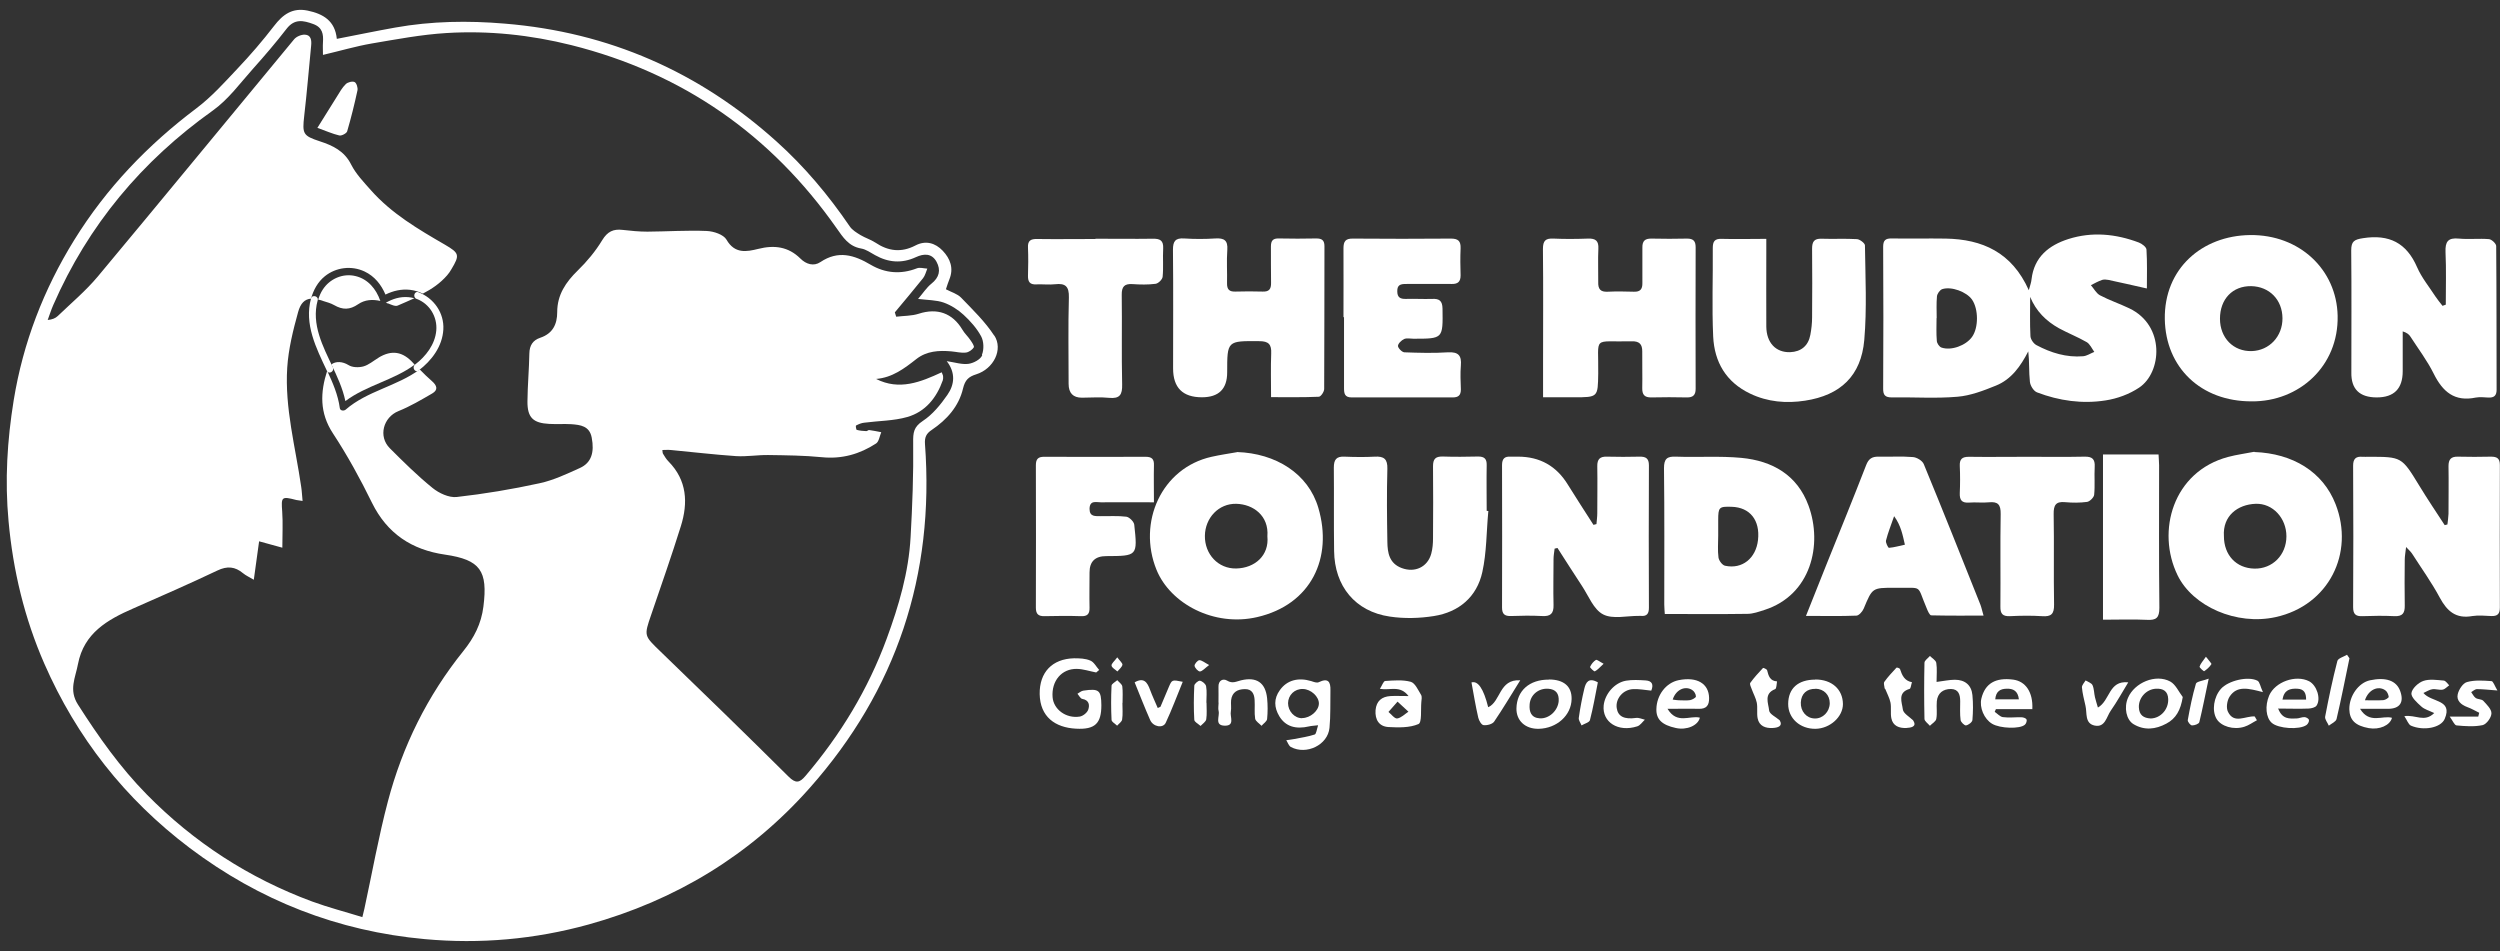 <?xml version="1.0" encoding="UTF-8"?><svg id="Layer_1" xmlns="http://www.w3.org/2000/svg" xmlns:xlink="http://www.w3.org/1999/xlink" viewBox="0 0 184 70"><rect x="0" y="0" width="184" height="70" fill="#333333" stroke="none"/><defs><style>.cls-1{clip-path:url(#clippath);}.cls-2{fill:none;}.cls-2,.cls-3{stroke-width:0px;}.cls-3{fill:#fff;}</style><clipPath id="clippath"><rect class="cls-2" width="184" height="70"/></clipPath></defs><path class="cls-3" d="M158,21.23c-1.02-.23-1.93-.44-2.83-.63-.15-.03-.32-.04-.45,0-.29.1-.56.25-.83.39.22.25.39.59.66.74.7.37,1.45.62,2.16.96,2.67,1.27,2.4,4.73.73,5.84-.72.48-1.61.81-2.47.94-1.71.27-3.42.03-5.04-.59-.25-.09-.5-.49-.53-.78-.08-.73-.03-1.47-.12-2.24-.56,1.09-1.24,2.06-2.38,2.52-.91.37-1.87.74-2.83.82-1.6.14-3.22.02-4.82.05-.51,0-.66-.17-.65-.67.02-3.47.02-6.95,0-10.42,0-.47.17-.62.63-.61,1.33.02,2.66-.01,3.98.01,2.68.05,4.86,1,6.11,3.8.1-.37.18-.58.2-.8.19-1.65,1.28-2.51,2.72-2.97,1.74-.55,3.48-.38,5.18.26.23.09.55.33.56.52.06.95.03,1.91.03,2.84h0ZM142.53,23.41c0,.56-.03,1.12.02,1.68.01.18.18.43.34.49.72.25,1.8-.15,2.25-.78.49-.68.48-2.06,0-2.75-.4-.57-1.52-.99-2.19-.77-.18.06-.37.34-.39.53-.05.53-.02,1.07-.02,1.6h0ZM149.42,21.85c0,.96-.03,1.93.02,2.89.01.23.23.55.44.66,1.07.57,2.21.92,3.43.82.28-.02.55-.21.83-.32-.18-.25-.32-.58-.56-.72-.66-.38-1.38-.66-2.04-1.02-.95-.53-1.69-1.26-2.12-2.31h0Z"/><path class="cls-3" d="M180.01,22.43c0-1.3.04-2.59-.02-3.88-.03-.76.18-1.07.98-.99.74.07,1.49-.02,2.22.04.2.02.53.33.53.51.03,3.53.02,7.05.03,10.58,0,.44-.2.59-.61.57-.31-.02-.62-.05-.92,0-1.57.33-2.44-.43-3.1-1.76-.47-.95-1.13-1.82-1.71-2.72-.1-.16-.25-.29-.57-.39v2.93q0,1.93-1.91,1.93t-1.87-1.85c0-2.99.02-5.98-.01-8.97,0-.67.22-.8.87-.9,1.92-.3,3.2.34,3.98,2.14.33.76.88,1.43,1.34,2.14.16.24.35.47.53.7.08-.03.17-.06.25-.09h0Z"/><path class="cls-3" d="M165.93,33.27c2.81.1,5.04,1.45,5.97,3.84,1.4,3.59-.49,7.45-4.42,8.31-2.87.63-6.09-.78-7.21-3.08-1.58-3.24-.34-7.63,3.72-8.71.63-.17,1.29-.25,1.93-.38h0ZM163.68,39.46c0,1.39.9,2.36,2.24,2.39,1.33.03,2.36-1,2.36-2.38,0-1.33-1-2.44-2.27-2.39-1.32.05-2.43.89-2.33,2.38h0Z"/><g class="cls-1"><path class="cls-3" d="M91.04,33.27c2.85.09,5.25,1.58,5.99,4.11,1.08,3.66-.51,7.12-4.51,8.04-3.16.73-6.38-.98-7.4-3.48-1.42-3.49.37-7.5,4.05-8.32.62-.14,1.24-.23,1.87-.34h0ZM93.28,39.47c.12-1.51-1.04-2.36-2.29-2.39-1.3-.03-2.29,1.04-2.31,2.35-.02,1.36.98,2.44,2.31,2.41,1.37-.03,2.43-.96,2.29-2.37h0Z"/><path class="cls-3" d="M177.09,40.25c-.05.43-.1.69-.1.95-.01,1.12-.02,2.25,0,3.37.01.54-.15.8-.74.78-.79-.04-1.58-.03-2.38,0-.49.02-.68-.15-.68-.66.02-3.47.02-6.95,0-10.42,0-.51.21-.69.68-.65.15.01.31,0,.46,0,2.44,0,2.43,0,3.72,2.11.6.99,1.25,1.95,1.88,2.92.07-.02.14-.03.2-.05.03-.26.07-.52.08-.78,0-1.17.02-2.35,0-3.52,0-.49.19-.7.68-.69.82.02,1.64.02,2.45,0,.44,0,.65.13.65.61-.01,3.5-.01,7,0,10.5,0,.47-.18.64-.64.62-.46-.02-.93-.07-1.38,0-1.21.22-1.86-.35-2.4-1.35-.6-1.12-1.35-2.16-2.04-3.24-.09-.14-.22-.25-.46-.51h0Z"/></g><path class="cls-3" d="M117.5,38.57c.02-.27.06-.53.06-.8,0-1.15.02-2.3,0-3.45-.01-.53.2-.73.72-.71.79.02,1.58.02,2.38,0,.47-.01.7.12.7.64-.02,3.5-.01,7,0,10.49,0,.42-.15.63-.58.59-.05,0-.1,0-.15,0-.89-.01-1.93.26-2.64-.11-.7-.36-1.07-1.36-1.56-2.1-.61-.92-1.2-1.86-1.8-2.79-.07.02-.14.03-.21.05-.03.26-.08.51-.08.77,0,1.12-.03,2.25,0,3.37.02.65-.23.86-.85.82-.76-.04-1.53-.03-2.3,0-.45.01-.64-.15-.64-.62.01-3.5.01-7,0-10.49,0-.47.19-.65.64-.62.18.01.36,0,.54,0q2.41,0,3.67,2.07c.61.99,1.25,1.96,1.88,2.95.08-.02.15-.04.23-.06h0Z"/><path class="cls-3" d="M165.72,29.54c-3.73.01-6.33-2.49-6.39-6.05-.06-3.72,2.74-6.14,6.26-6.19,3.66-.05,6.39,2.55,6.46,5.94.08,3.72-2.85,6.33-6.33,6.3h0ZM163.39,23.46c0,1.41.99,2.42,2.34,2.38,1.29-.04,2.27-1.08,2.26-2.42-.01-1.36-.96-2.33-2.3-2.36-1.37-.02-2.3.95-2.3,2.4h0Z"/><path class="cls-3" d="M113.57,29.25v-2.57c0-2.78.02-5.57-.01-8.35,0-.62.19-.8.79-.77.84.04,1.69.03,2.53,0,.56-.02.79.17.76.74-.04.82,0,1.63-.01,2.45-.02.52.16.75.7.72.64-.03,1.28-.02,1.92,0,.47.02.64-.19.63-.64-.01-.87.01-1.74,0-2.6-.01-.5.19-.68.68-.67.87.02,1.74.02,2.61,0,.46,0,.63.18.63.64-.01,3.47-.01,6.95,0,10.42,0,.46-.2.64-.65.63-.87-.02-1.74-.02-2.61,0-.5.01-.68-.2-.67-.69.02-.89-.01-1.79,0-2.68.01-.55-.22-.78-.78-.76-2.94.07-2.42-.46-2.46,2.36-.03,1.76,0,1.76-1.8,1.76h-2.26Z"/><path class="cls-3" d="M122.53,45.2c-.01-.2-.04-.45-.04-.7,0-3.35.02-6.69-.02-10.04,0-.69.22-.88.88-.85,1.61.06,3.23-.06,4.82.09,2.27.22,4.11,1.25,4.94,3.52,1.05,2.87.18,6.57-3.24,7.67-.41.13-.84.29-1.26.29-2.01.03-4.01.01-6.09.01h0ZM126.46,39.42h0c0,.54-.05,1.08.02,1.61.03.23.28.57.49.61,1.26.27,2.27-.55,2.42-1.9.16-1.45-.59-2.4-1.94-2.44-.93-.03-.99.03-.99.98,0,.38,0,.77,0,1.15h0Z"/><path class="cls-3" d="M93.55,29.24c0-1.14-.03-2.19.01-3.23.03-.66-.19-.9-.87-.9-2.37-.02-2.37-.04-2.37,2.3q0,1.83-1.86,1.83-2.12,0-2.12-2.12c0-2.91.02-5.83-.01-8.74,0-.63.18-.87.82-.83.76.05,1.54.05,2.3,0,.65-.04.93.14.88.84-.06.81,0,1.64-.02,2.45-.01.47.17.64.63.62.66-.02,1.33-.02,1.99,0,.47.02.63-.18.62-.64-.02-.89,0-1.79-.01-2.68,0-.43.15-.6.58-.59.92.02,1.84.02,2.76,0,.41,0,.6.13.6.57-.01,3.5,0,7-.02,10.51,0,.2-.24.56-.39.57-1.14.05-2.29.03-3.52.03h0Z"/><path class="cls-3" d="M130,17.57c0,.38,0,.66,0,.94,0,1.84-.01,3.68,0,5.52.01,1.2.7,1.92,1.75,1.89.81-.03,1.34-.47,1.49-1.27.08-.42.13-.86.13-1.29.01-1.69.02-3.37,0-5.06,0-.51.15-.75.7-.73.87.03,1.74-.02,2.6.03.21.01.59.3.59.46.03,2.32.15,4.66-.05,6.97-.23,2.62-1.74,4.06-4.36,4.46-1.37.21-2.75.1-4.04-.52-1.78-.85-2.63-2.33-2.72-4.2-.1-2.17-.01-4.34-.03-6.51,0-.48.13-.7.65-.68,1.07.03,2.13,0,3.29,0h0Z"/><path class="cls-3" d="M109.54,37.63c-.14,1.49-.12,3.02-.44,4.47-.4,1.83-1.72,2.95-3.56,3.24-1.06.17-2.19.2-3.25.04-2.54-.37-4.07-2.23-4.1-4.83-.03-2.04,0-4.09-.02-6.13,0-.59.18-.84.79-.81.74.03,1.49.04,2.22,0,.69-.04.95.18.93.9-.05,1.79-.03,3.58,0,5.37.01.81.14,1.59,1.06,1.93.96.36,1.9-.07,2.17-1.06.1-.36.13-.76.13-1.14.01-1.76.02-3.53,0-5.29,0-.53.17-.73.71-.72.87.03,1.74.02,2.61,0,.46,0,.64.17.63.63-.02,1.12,0,2.25,0,3.37.04,0,.09,0,.13.01h0Z"/><path class="cls-3" d="M132.92,45.33c.54-1.35,1.02-2.57,1.51-3.79.98-2.43,1.97-4.86,2.92-7.31.18-.47.44-.63.91-.62.84.02,1.69-.04,2.53.03.29.02.7.27.8.52,1.42,3.44,2.79,6.89,4.17,10.35.08.21.12.43.23.8-1.34,0-2.6.01-3.85-.02-.12,0-.26-.33-.34-.53-.76-1.78-.23-1.46-2.21-1.5-.05,0-.1,0-.15,0-1.65,0-1.63,0-2.27,1.53-.09.22-.35.51-.53.52-1.19.05-2.39.02-3.71.02h0ZM139.41,37.98c-.24.7-.46,1.24-.6,1.8-.04.16.16.55.22.54.39-.03.78-.15,1.17-.23-.16-.69-.28-1.4-.8-2.11h0Z"/><path class="cls-3" d="M98.88,23.34c0-1.69.01-3.37,0-5.06,0-.52.15-.73.7-.72,2.4.02,4.81.02,7.21,0,.54,0,.73.19.71.72-.03.66-.02,1.33,0,1.99,0,.46-.2.64-.65.63-1.12-.01-2.25,0-3.38,0-.39,0-.64.07-.63.54,0,.45.22.57.63.56.64-.02,1.28.02,1.92,0,.54-.03.77.13.78.72.03,2.21.05,2.21-2.14,2.21-.23,0-.49-.06-.68.02-.2.09-.45.33-.46.51,0,.15.29.46.47.47,1.07.04,2.15.07,3.22,0,.77-.04,1,.25.94.97-.05.58-.02,1.18,0,1.76,0,.43-.18.59-.6.59-2.48,0-4.96-.01-7.44,0-.52,0-.56-.3-.56-.69,0-1.74,0-3.48,0-5.21h0Z"/><path class="cls-3" d="M84.93,36.97c-1.37,0-2.64-.01-3.91,0-.34,0-.82-.17-.83.48,0,.6.43.53.8.54.64.01,1.28-.04,1.91.04.22.03.55.36.58.58.25,2.31.24,2.31-2.06,2.32q-1.23,0-1.23,1.2c0,.87-.02,1.74,0,2.6.01.46-.16.64-.63.62-.89-.03-1.79-.02-2.68,0-.45.01-.64-.15-.64-.62.01-3.5.01-6.99,0-10.49,0-.47.18-.63.64-.62,2.48.01,4.95.01,7.43,0,.46,0,.64.16.62.63-.02.86,0,1.73,0,2.73h0Z"/><path class="cls-3" d="M80.62,17.57c1.41,0,2.81.02,4.22,0,.55-.01.8.13.77.73-.04.69.03,1.38-.04,2.07-.02.2-.32.5-.53.52-.55.07-1.12.06-1.68.02-.6-.04-.81.18-.8.79.03,2.2-.02,4.4.03,6.59.02.76-.17,1.07-.97.99-.66-.07-1.33-.01-1.99-.01q-.98,0-.98-1.02c0-2.12-.04-4.24.02-6.36.02-.8-.25-1.06-1.01-.97-.45.05-.92-.01-1.38.01-.47.03-.63-.18-.62-.63.02-.69.03-1.38,0-2.07-.03-.53.21-.65.68-.64,1.43.02,2.86,0,4.29,0h0Z"/><path class="cls-3" d="M149.22,33.62c1.4,0,2.81.02,4.21-.01.57-.01.77.19.74.75-.04.69.03,1.38-.04,2.06-.02.19-.32.49-.52.52-.53.07-1.07.07-1.61.02-.7-.07-.86.23-.85.88.04,2.22-.01,4.44.03,6.66.01.69-.21.9-.88.85-.79-.05-1.58-.04-2.37,0-.54.02-.71-.18-.7-.71.02-2.27-.02-4.54.02-6.81.01-.68-.19-.93-.87-.86-.48.05-.97-.02-1.45.02-.55.04-.71-.19-.69-.71.03-.66.03-1.33,0-1.99-.02-.5.17-.67.67-.67,1.43.02,2.86,0,4.29,0h0Z"/><path class="cls-3" d="M154.78,45.61v-12.16h4.09c.01.3.04.55.04.79,0,3.5-.02,7,.02,10.5,0,.73-.23.92-.91.88-1.04-.05-2.09-.01-3.23-.01h0Z"/><path class="cls-3" d="M97,53.38c-.31.04-.48.04-.64.08-1.01.24-1.75,0-2.2-.74-.39-.65-.42-1.3.04-1.93.52-.73,1.35-.95,2.31-.66.18.06.41.15.55.08.69-.33.88-.04.86.61-.02.92.02,1.84-.07,2.75-.12,1.26-1.7,2.02-2.84,1.41-.16-.09-.23-.33-.34-.5.2-.03.4-.05.6-.09.5-.1,1.01-.17,1.49-.33.12-.04.15-.37.25-.67h0ZM95.84,52.85c.59,0,1.21-.53,1.23-1.05.02-.52-.58-1.08-1.18-1.09-.6-.02-1.08.44-1.09,1.04,0,.59.47,1.11,1.03,1.11h0Z"/><path class="cls-3" d="M80.66,49.49c-.47-.09-.93-.25-1.4-.26-1.13-.02-1.88.89-1.79,2.08.07.9.99,1.59,2,1.43.24-.04.54-.28.62-.5.12-.33.08-.71-.43-.8-.14-.02-.24-.24-.36-.38.14-.08.28-.21.44-.23,1.15-.17,1.31-.03,1.32,1.08,0,1.32-.45,1.8-1.87,1.72-1.53-.08-2.64-.87-2.67-2.55-.02-1.6.92-2.59,2.53-2.63.4,0,.84.01,1.2.17.27.11.43.45.65.69-.08.06-.16.13-.23.19h0Z"/><path class="cls-3" d="M142.53,50.19c.55-.07.95-.16,1.35-.16.74,0,1.22.39,1.29,1.13.06.61.05,1.23,0,1.83-.01.16-.29.37-.47.4-.11.02-.38-.24-.4-.39-.06-.45-.03-.92-.03-1.38,0-.48-.11-.9-.68-.91-.58,0-.98.3-1.04.9-.04.43.04.88-.04,1.3-.03.19-.31.34-.47.51-.14-.17-.4-.34-.4-.51-.03-1.38-.03-2.76,0-4.13,0-.17.26-.33.4-.5.17.17.44.32.47.51.07.44.02.9.02,1.41h0Z"/><path class="cls-3" d="M149.59,52.19h-2.69c-.03.07-.06.13-.09.2.2.14.39.36.6.39.45.06.91,0,1.36.01.13,0,.33.06.38.16.05.09-.02.3-.11.38-.35.34-1.84.29-2.42-.06-.59-.35-.95-1.2-.79-1.86.27-1.11,1.04-1.56,2.34-1.39.91.12,1.47.92,1.41,2.16h0ZM146.85,51.47h1.74c-.07-.62-.42-.8-.91-.78-.45.01-.78.18-.83.78h0Z"/><path class="cls-3" d="M122.73,52.17c.71,1.17,1.65.46,2.38.65-.13.58-.97.94-1.77.76-1.02-.22-1.45-.64-1.43-1.39.02-1.04.71-1.94,1.64-2.13,1.35-.27,2.22.25,2.24,1.31.01.54-.19.81-.75.8-.7-.02-1.41,0-2.31,0h0ZM123.12,51.49c.18.02.31.05.43.05.28,0,.57.03.84-.01.16-.03.43-.18.43-.27,0-.17-.13-.39-.28-.48-.52-.33-1.2-.02-1.43.71h0Z"/><path class="cls-3" d="M173.7,52.17c.7,1.14,1.64.46,2.35.66-.14.56-.93.9-1.71.76-.99-.18-1.41-.59-1.43-1.39-.01-.98.68-1.95,1.52-2.13,1.17-.25,1.94.02,2.22.78.31.84-.02,1.32-.9,1.32-.62,0-1.24,0-2.05,0h0ZM174.06,51.54c.51,0,.93.02,1.36-.01.14-.01.39-.17.39-.24-.02-.18-.12-.4-.26-.49-.52-.36-1.24-.04-1.49.74h0Z"/><path class="cls-3" d="M103.67,51.23c-.63-.82-1.33-.4-2.11-.53.16-.24.26-.57.39-.58.63-.04,1.29-.1,1.88.06.32.09.54.6.76.96.08.13.04.35.02.53-.05.57.05,1.51-.21,1.62-.65.28-1.47.26-2.21.22-.69-.04-1-.54-.95-1.24.06-.68.46-1,1.1-1.04.37-.02.74,0,1.32,0h0ZM102.86,51.64c-.3.34-.49.55-.67.76.21.17.45.5.64.48.29-.04.56-.32.83-.5-.23-.21-.45-.42-.8-.74h0Z"/><path class="cls-3" d="M167.68,52.17c.31.79.84.72,1.33.71.2,0,.4-.11.6-.1.12,0,.31.11.33.21.02.11-.07.29-.18.37-.52.37-2.08.27-2.56-.16-.43-.38-.51-1.25-.19-2.01.44-1.01,1.96-1.55,2.94-1.05.56.29.89,1.28.55,1.79-.09.14-.38.21-.58.22-.71.03-1.41,0-2.26,0h0ZM169.73,51.49c0-.48-.14-.77-.63-.8-.55-.03-.99.08-1.11.8h1.74Z"/><path class="cls-3" d="M114,50.01c1.1,0,1.69.51,1.67,1.44-.02,1.2-1.09,2.16-2.42,2.19-.99.02-1.66-.6-1.64-1.51.03-1.3.96-2.12,2.39-2.11h0ZM114.72,51.6c.03-.55-.2-.87-.78-.91-.71-.04-1.31.45-1.36,1.16-.04.54.11.98.75,1.02.68.04,1.33-.56,1.39-1.27h0Z"/><path class="cls-3" d="M160.65,51.3c-.15.96-.5,1.59-1.21,1.96-.78.42-1.61.52-2.41.04-.54-.32-.72-1.23-.41-1.94.48-1.12,2.04-1.78,3.11-1.2.4.22.62.75.92,1.14h0ZM158.3,52.88c.72-.02,1.31-.67,1.28-1.43-.02-.58-.37-.79-.91-.76-.7.04-1.27.66-1.25,1.36.02.58.34.8.87.83h0Z"/><path class="cls-3" d="M133.61,50.01c1.21,0,2.02.72,2.03,1.81,0,.94-.95,1.8-2.01,1.82-1.15.02-2.03-.78-2.02-1.84.01-1.14.73-1.78,2-1.78h0ZM133.63,50.7c-.65-.02-1.06.36-1.09,1-.03.65.42,1.17,1.02,1.18.6.02,1.1-.49,1.11-1.12,0-.61-.42-1.05-1.04-1.07h0Z"/><path class="cls-3" d="M89.68,51.71c0-.38.01-.77,0-1.15-.02-.49.34-.64.63-.47.41.25.69.06,1.04-.02,1.13-.27,1.79.17,1.91,1.32.05.5.05,1.02,0,1.53-.02.18-.27.33-.41.5-.16-.17-.43-.33-.47-.52-.07-.45-.01-.91-.04-1.37-.02-.45-.19-.82-.71-.81-.54,0-.95.22-1.02.81-.03.28.03.57-.02.84-.08.38.33,1.06-.46,1.04-.77-.02-.34-.7-.44-1.08-.05-.19,0-.41,0-.61h0Z"/><path class="cls-3" d="M180.29,52.74h2.11c.02-.09.04-.19.07-.28-.29-.14-.57-.31-.88-.42-.46-.17-.81-.48-.7-.95.08-.34.38-.81.68-.89.57-.16,1.2-.11,1.8-.07.13,0,.24.36.44.69-.66-.05-1.08-.1-1.5-.1-.15,0-.29.14-.43.22.11.15.19.33.33.43.16.11.44.08.56.21.25.27.61.62.6.92,0,.31-.37.81-.65.87-.62.13-1.29.08-1.92.02-.16-.02-.29-.37-.51-.66h0Z"/><path class="cls-3" d="M178.36,51c.58.71,2.19.46,1.57,1.91-.28.66-1.55.9-2.48.5-.2-.09-.29-.41-.49-.7.83-.13,1.47.49,2.2-.23-.38-.18-.72-.27-.95-.48-.31-.28-.76-.68-.73-.98.04-.34.5-.77.87-.9.45-.16,1.01-.07,1.51-.03.14.01.27.22.4.35-.16.11-.31.29-.49.32-.24.04-.51-.07-.76-.03-.21.03-.41.17-.66.28h0Z"/><path class="cls-3" d="M166.11,53.01c-.31.16-.6.38-.93.48-.79.25-1.71-.03-2.04-.58-.36-.61-.21-1.61.32-2.21.53-.6,1.99-.96,2.69-.6.17.09.21.43.4.84-1.05-.27-1.9-.51-2.45.33-.19.29-.27.83-.12,1.12.45.92,1.29.29,1.97.34.05.09.1.19.16.28h0Z"/><path class="cls-3" d="M121.53,50.83c-.48-.05-.91-.13-1.33-.11-.75.03-1.31.71-1.21,1.39.09.63.56.85,1.42.73.21-.03.44.08.65.13-.18.17-.34.42-.56.49-1.41.45-2.59-.31-2.47-1.54.09-.84.79-1.67,1.64-1.82.47-.08.97-.05,1.45-.02.48.03.6.31.41.76h0Z"/><path class="cls-3" d="M85.41,52.02c.21-.49.41-.98.62-1.47.23-.53.23-.53,1.02-.37-.42,1.02-.79,2.03-1.25,3.01-.2.44-.93.31-1.15-.2-.4-.91-.76-1.83-1.14-2.77.68-.39.93,0,1.13.54.17.46.38.9.57,1.35.07-.03.14-.06.2-.09h0Z"/><path class="cls-3" d="M108.29,50.23q.73-.23,1.24,1.82c.93-.4.79-2.08,2.36-1.98-.7,1.12-1.28,2.1-1.92,3.04-.13.19-.52.29-.78.26-.15-.01-.34-.33-.39-.55-.2-.86-.34-1.74-.5-2.6h0Z"/><path class="cls-3" d="M154.4,52.08c.92-.52.78-2.01,2.24-1.86-.43.7-.82,1.42-1.29,2.09-.31.44-.41,1.26-1.19,1.09-.74-.16-.54-.93-.67-1.46-.1-.45-.22-.89-.26-1.35-.01-.16.17-.34.27-.51.18.11.44.19.51.35.12.27.11.6.18.89.06.25.14.49.22.77h0Z"/><path class="cls-3" d="M140.81,53.03c.3.46-.16.53-.51.55-.51.02-.99-.14-1.1-.73-.07-.37.01-.77-.06-1.14-.07-.34-.25-.66-.38-.99,0-.02-.05-.04-.05-.05-.01-.16-.1-.38-.02-.49.26-.37.58-.7.89-1.04.03-.03.24.04.26.1.15.46.33.87.88.97-.06.17-.08.46-.17.49-.92.27-.56,1-.5,1.52.04.29.49.54.76.8h0Z"/><path class="cls-3" d="M130.98,53c.27.46-.15.56-.51.58-.51.03-1-.13-1.11-.72-.07-.37.01-.77-.06-1.14-.07-.34-.25-.66-.37-.99-.06-.16-.17-.38-.11-.47.28-.39.61-.75.94-1.1.02-.02.28.09.3.17.1.41.21.79.73.82-.04.2-.03.53-.14.57-.86.34-.49,1.05-.44,1.58.03.26.5.47.77.71h0Z"/><path class="cls-3" d="M172.92,48.45c-.31,1.49-.6,2.99-.95,4.47-.05.2-.37.33-.57.49-.09-.22-.3-.46-.27-.66.26-1.37.55-2.75.9-4.1.05-.2.46-.31.71-.46.06.09.12.17.18.26h0Z"/><path class="cls-3" d="M88.8,51.72c0,.41.04.82-.02,1.22-.03.18-.27.33-.42.49-.16-.15-.45-.29-.46-.45-.05-.84-.04-1.67,0-2.51,0-.14.3-.39.41-.37.18.03.43.24.46.41.07.39.02.81.02,1.21h0Z"/><path class="cls-3" d="M162.56,49.95c-.26,1.23-.45,2.22-.69,3.2-.03.13-.36.25-.54.24-.11,0-.33-.27-.31-.39.16-.9.34-1.8.6-2.68.05-.16.5-.21.94-.37h0Z"/><path class="cls-3" d="M82.61,51.74c0,.41.04.82-.02,1.21-.02.17-.24.31-.37.46-.14-.14-.41-.28-.41-.43-.04-.83-.04-1.67,0-2.51,0-.14.27-.27.42-.41.13.15.34.29.37.45.05.4.02.81.02,1.21h0Z"/><path class="cls-3" d="M117.6,50.23c-.18.91-.34,1.85-.58,2.77-.04.17-.4.26-.62.39-.07-.19-.23-.38-.2-.56.1-.72.24-1.45.41-2.16.11-.45.32-.83.99-.45h0Z"/><path class="cls-3" d="M89,48.94c-.32.24-.5.46-.68.48-.13.01-.37-.25-.4-.41-.02-.13.22-.41.35-.42.19,0,.39.18.73.36h0Z"/><path class="cls-3" d="M162.36,48.34c.22.29.43.5.4.54-.13.21-.33.38-.53.52-.03.02-.36-.26-.34-.34.07-.22.24-.4.47-.73h0Z"/><path class="cls-3" d="M118.02,48.86c-.28.26-.44.45-.64.55-.05.03-.38-.28-.35-.33.09-.2.25-.4.43-.51.08-.04.29.14.56.28h0Z"/><path class="cls-3" d="M82.23,48.38c.19.26.4.43.38.55-.04.18-.24.33-.37.49-.15-.14-.41-.27-.43-.43-.02-.15.21-.32.42-.61h0Z"/><path class="cls-3" d="M23.36,9.41c.5-.81.96-1.55,1.43-2.29.2-.32.39-.67.66-.93.14-.14.49-.23.65-.15.14.07.25.42.21.61-.22,1.02-.47,2.03-.76,3.02-.05.15-.41.34-.58.3-.51-.12-.99-.34-1.61-.56h0Z"/><path class="cls-3" d="M73.18,24.71c-.67-1.03-1.58-1.91-2.44-2.8-.28-.29-.73-.41-1.12-.62.1-.29.16-.51.25-.72.34-.82.07-1.53-.48-2.11-.55-.58-1.26-.79-2.02-.39-1.04.54-2,.42-2.95-.22-.34-.22-.74-.34-1.09-.55-.29-.18-.61-.37-.79-.64-1.56-2.29-3.33-4.4-5.39-6.25-5.69-5.12-12.34-8.04-19.98-8.67-2.71-.23-5.41-.19-8.09.29-1.4.25-2.79.54-4.29.83-.13-1.33-1-1.84-2.15-2.08-1.11-.23-1.82.28-2.47,1.13-.84,1.09-1.74,2.14-2.69,3.14-.96,1.02-1.9,2.07-3.01,2.91-3.59,2.7-6.64,5.88-9.01,9.71-2.25,3.64-3.76,7.55-4.45,11.78-.48,2.96-.66,5.92-.38,8.91.33,3.63,1.17,7.14,2.63,10.48,2.38,5.44,5.94,9.97,10.69,13.56,5.14,3.88,10.93,6.14,17.32,6.72,4.06.37,8.09.02,12.06-1.08,6.4-1.78,11.87-5.09,16.26-10.04,6.39-7.2,9.2-15.68,8.49-25.3-.04-.51.09-.79.5-1.06,1.11-.75,1.99-1.73,2.3-3.05.15-.62.4-.86.97-1.04,1.28-.4,2-1.83,1.33-2.86h0ZM72.29,26.15c-.13.31-.64.58-1.02.63-.48.06-.99-.11-1.59-.2.66.85.58,1.72.05,2.48-.5.72-1.09,1.45-1.81,1.92-.68.45-.72.86-.71,1.6.03,2.32-.06,4.64-.19,6.95-.14,2.59-.87,5.06-1.76,7.48-1.37,3.73-3.4,7.07-5.97,10.09-.44.52-.72.59-1.26.05-3.12-3.1-6.27-6.16-9.43-9.21-1.2-1.16-1.21-1.13-.67-2.7.74-2.17,1.5-4.33,2.18-6.51.54-1.72.46-3.38-.91-4.77-.16-.16-.28-.36-.4-.56-.04-.06-.03-.14-.05-.28.22,0,.42-.02.62,0,1.6.15,3.19.34,4.8.45.78.05,1.58-.09,2.37-.08,1.32.02,2.64.03,3.95.16,1.48.15,2.79-.23,3.99-1.01.21-.14.26-.54.38-.83-.3-.06-.6-.12-.9-.16-.06,0-.14.09-.21.08-.23-.01-.47-.03-.69-.09-.05-.01-.09-.31-.06-.32.19-.1.4-.19.61-.21,1.06-.14,2.16-.13,3.17-.42,1.32-.38,2.15-1.4,2.61-2.7.03-.09.03-.2.02-.3,0-.07-.05-.14-.1-.29-1.55.72-3.12,1.36-4.83.49,1.2-.1,2.08-.77,2.97-1.47.76-.59,1.65-.64,2.56-.56.36.03.72.13,1.07.09.22-.02.47-.2.59-.38.06-.09-.13-.37-.25-.54-.18-.27-.43-.49-.59-.77-.73-1.22-1.85-1.61-3.21-1.17-.52.17-1.1.15-1.66.22-.03-.11-.07-.21-.1-.32.7-.84,1.4-1.67,2.08-2.52.15-.19.21-.46.31-.7-.26-.01-.55-.11-.77-.02-1.18.46-2.33.36-3.39-.26-1.23-.73-2.4-1.08-3.71-.2-.49.33-1.05.16-1.47-.26-.89-.88-1.92-1.01-3.11-.71-.85.21-1.72.38-2.33-.68-.22-.38-.95-.62-1.46-.64-1.45-.06-2.91.04-4.36.05-.61,0-1.22-.06-1.83-.13-.68-.08-1.11.12-1.5.76-.49.81-1.12,1.57-1.8,2.23-.88.86-1.51,1.79-1.51,3.06,0,.9-.33,1.58-1.25,1.89-.54.18-.79.56-.8,1.16-.02,1.17-.13,2.34-.14,3.52-.01,1.19.41,1.6,1.61,1.66.54.03,1.08-.01,1.61.02.68.05,1.35.13,1.51.99.21,1.09-.03,1.85-.86,2.23-.97.44-1.96.91-2.99,1.13-2.01.44-4.05.78-6.09,1.01-.57.06-1.3-.28-1.78-.67-1.11-.9-2.13-1.91-3.14-2.92-.87-.87-.48-2.28.63-2.73.87-.35,1.68-.83,2.49-1.3.45-.26.36-.58-.02-.91-.31-.27-.61-.56-.9-.86-1.67,1.24-3.87,1.58-5.45,2.96-.13.11-.4.09-.43-.11-.13-.98-.52-1.87-.93-2.75,0,0,0,0,0,0-.51,1.58-.57,3.09.42,4.6,1.07,1.63,2.02,3.36,2.88,5.12,1.12,2.27,2.94,3.46,5.37,3.81,2.61.38,3.16,1.19,2.83,3.82-.16,1.28-.69,2.3-1.48,3.28-2.64,3.28-4.48,7-5.55,11.06-.69,2.61-1.16,5.27-1.73,7.9-.03.15-.07.29-.15.62-1.26-.39-2.5-.71-3.7-1.15-4.64-1.72-8.7-4.35-12.17-7.88-1.96-1.99-3.56-4.26-5.06-6.61-.7-1.09-.18-2,0-2.99.44-2.28,2.17-3.26,4.07-4.09,2.07-.91,4.15-1.82,6.19-2.79.73-.35,1.3-.29,1.89.2.2.17.46.28.79.48.14-1,.26-1.86.39-2.83.58.16,1.07.3,1.71.47,0-.95.05-1.81-.01-2.66-.08-1.08-.06-1.14,1.04-.85.1.02.2.03.46.07-.04-.38-.05-.71-.1-1.03-.42-2.92-1.22-5.81-1.03-8.78.09-1.38.43-2.75.8-4.09.18-.65.48-.95.95-.99.18-.64.5-1.23,1.02-1.65.82-.66,1.96-.8,2.92-.35.74.35,1.23.97,1.54,1.7.57-.28,1.17-.42,1.81-.35.34.04.65.14.94.28.66-.34,1.28-.76,1.79-1.35.12-.14.22-.28.31-.44.63-1.05.59-1.19-.47-1.81-1.97-1.14-3.93-2.29-5.46-4.02-.52-.59-1.09-1.18-1.44-1.87-.5-1.01-1.36-1.41-2.31-1.72-1.24-.41-1.3-.54-1.15-1.87.2-1.72.34-3.45.51-5.17.04-.38,0-.79-.46-.81-.27-.01-.63.14-.8.35-4.82,5.82-9.61,11.66-14.45,17.46-.88,1.05-1.94,1.94-2.94,2.9-.17.16-.4.26-.74.29.14-.37.25-.74.41-1.1,2.57-5.88,6.52-10.6,11.75-14.32,1.14-.81,2.01-2.02,2.96-3.08.85-.95,1.68-1.92,2.46-2.93.59-.76,1.23-.62,1.97-.35.68.25.75.75.71,1.34-.02.29,0,.59,0,.93,1.28-.3,2.43-.64,3.59-.84,1.83-.31,3.67-.66,5.51-.77,3.1-.19,6.18.14,9.18.89,8.17,2.05,14.68,6.57,19.52,13.47.48.68.89,1.34,1.81,1.5.36.06.7.31,1.03.49.98.55,1.97.62,2.99.15.6-.28,1.18-.3,1.53.34.33.61.2,1.15-.38,1.61-.36.29-.62.7-.98,1.12.73.09,1.35.08,1.89.27.53.19,1.05.52,1.46.9.5.46.97.99,1.29,1.58.2.37.22.97.06,1.36h0Z"/><path class="cls-3" d="M23.74,22.14c.29.09.6.17.86.32.61.35,1.14.36,1.76-.07.5-.34,1.06-.37,1.63-.24,0,0,0,0,0-.01-.3-.86-.9-1.6-1.82-1.82-.93-.23-1.91.2-2.42,1-.15.23-.25.48-.33.73.11.02.22.05.34.09h0Z"/><path class="cls-3" d="M28.56,22.33c.23.09.53.24.71.16.41-.18.82-.35,1.23-.54-.15-.04-.3-.07-.45-.08-.6-.05-1.14.12-1.65.41.05.02.11.04.16.06h0Z"/><path class="cls-3" d="M27.86,26.33c-.37.22-.72.53-1.12.64-.34.09-.81.08-1.09-.1-.44-.27-.93-.3-1.26-.05.42.87.83,1.75,1.03,2.7,1.55-1.16,3.55-1.53,5.1-2.68-.03-.04-.07-.07-.1-.11-.77-.86-1.59-1-2.57-.4h0Z"/><path class="cls-3" d="M30.67,22c.95.36,1.53,1.32,1.44,2.33-.09,1.02-.77,1.9-1.56,2.5-.26.2,0,.64.26.44.96-.73,1.75-1.77,1.82-3.02.07-1.22-.7-2.31-1.83-2.74-.31-.12-.44.38-.14.49h0Z"/><path class="cls-3" d="M24.5,27.04c-.73-1.53-1.6-3.18-1.12-4.93.09-.32-.41-.45-.49-.14-.51,1.89.38,3.65,1.17,5.32.14.3.58.04.44-.26h0Z"/></svg>